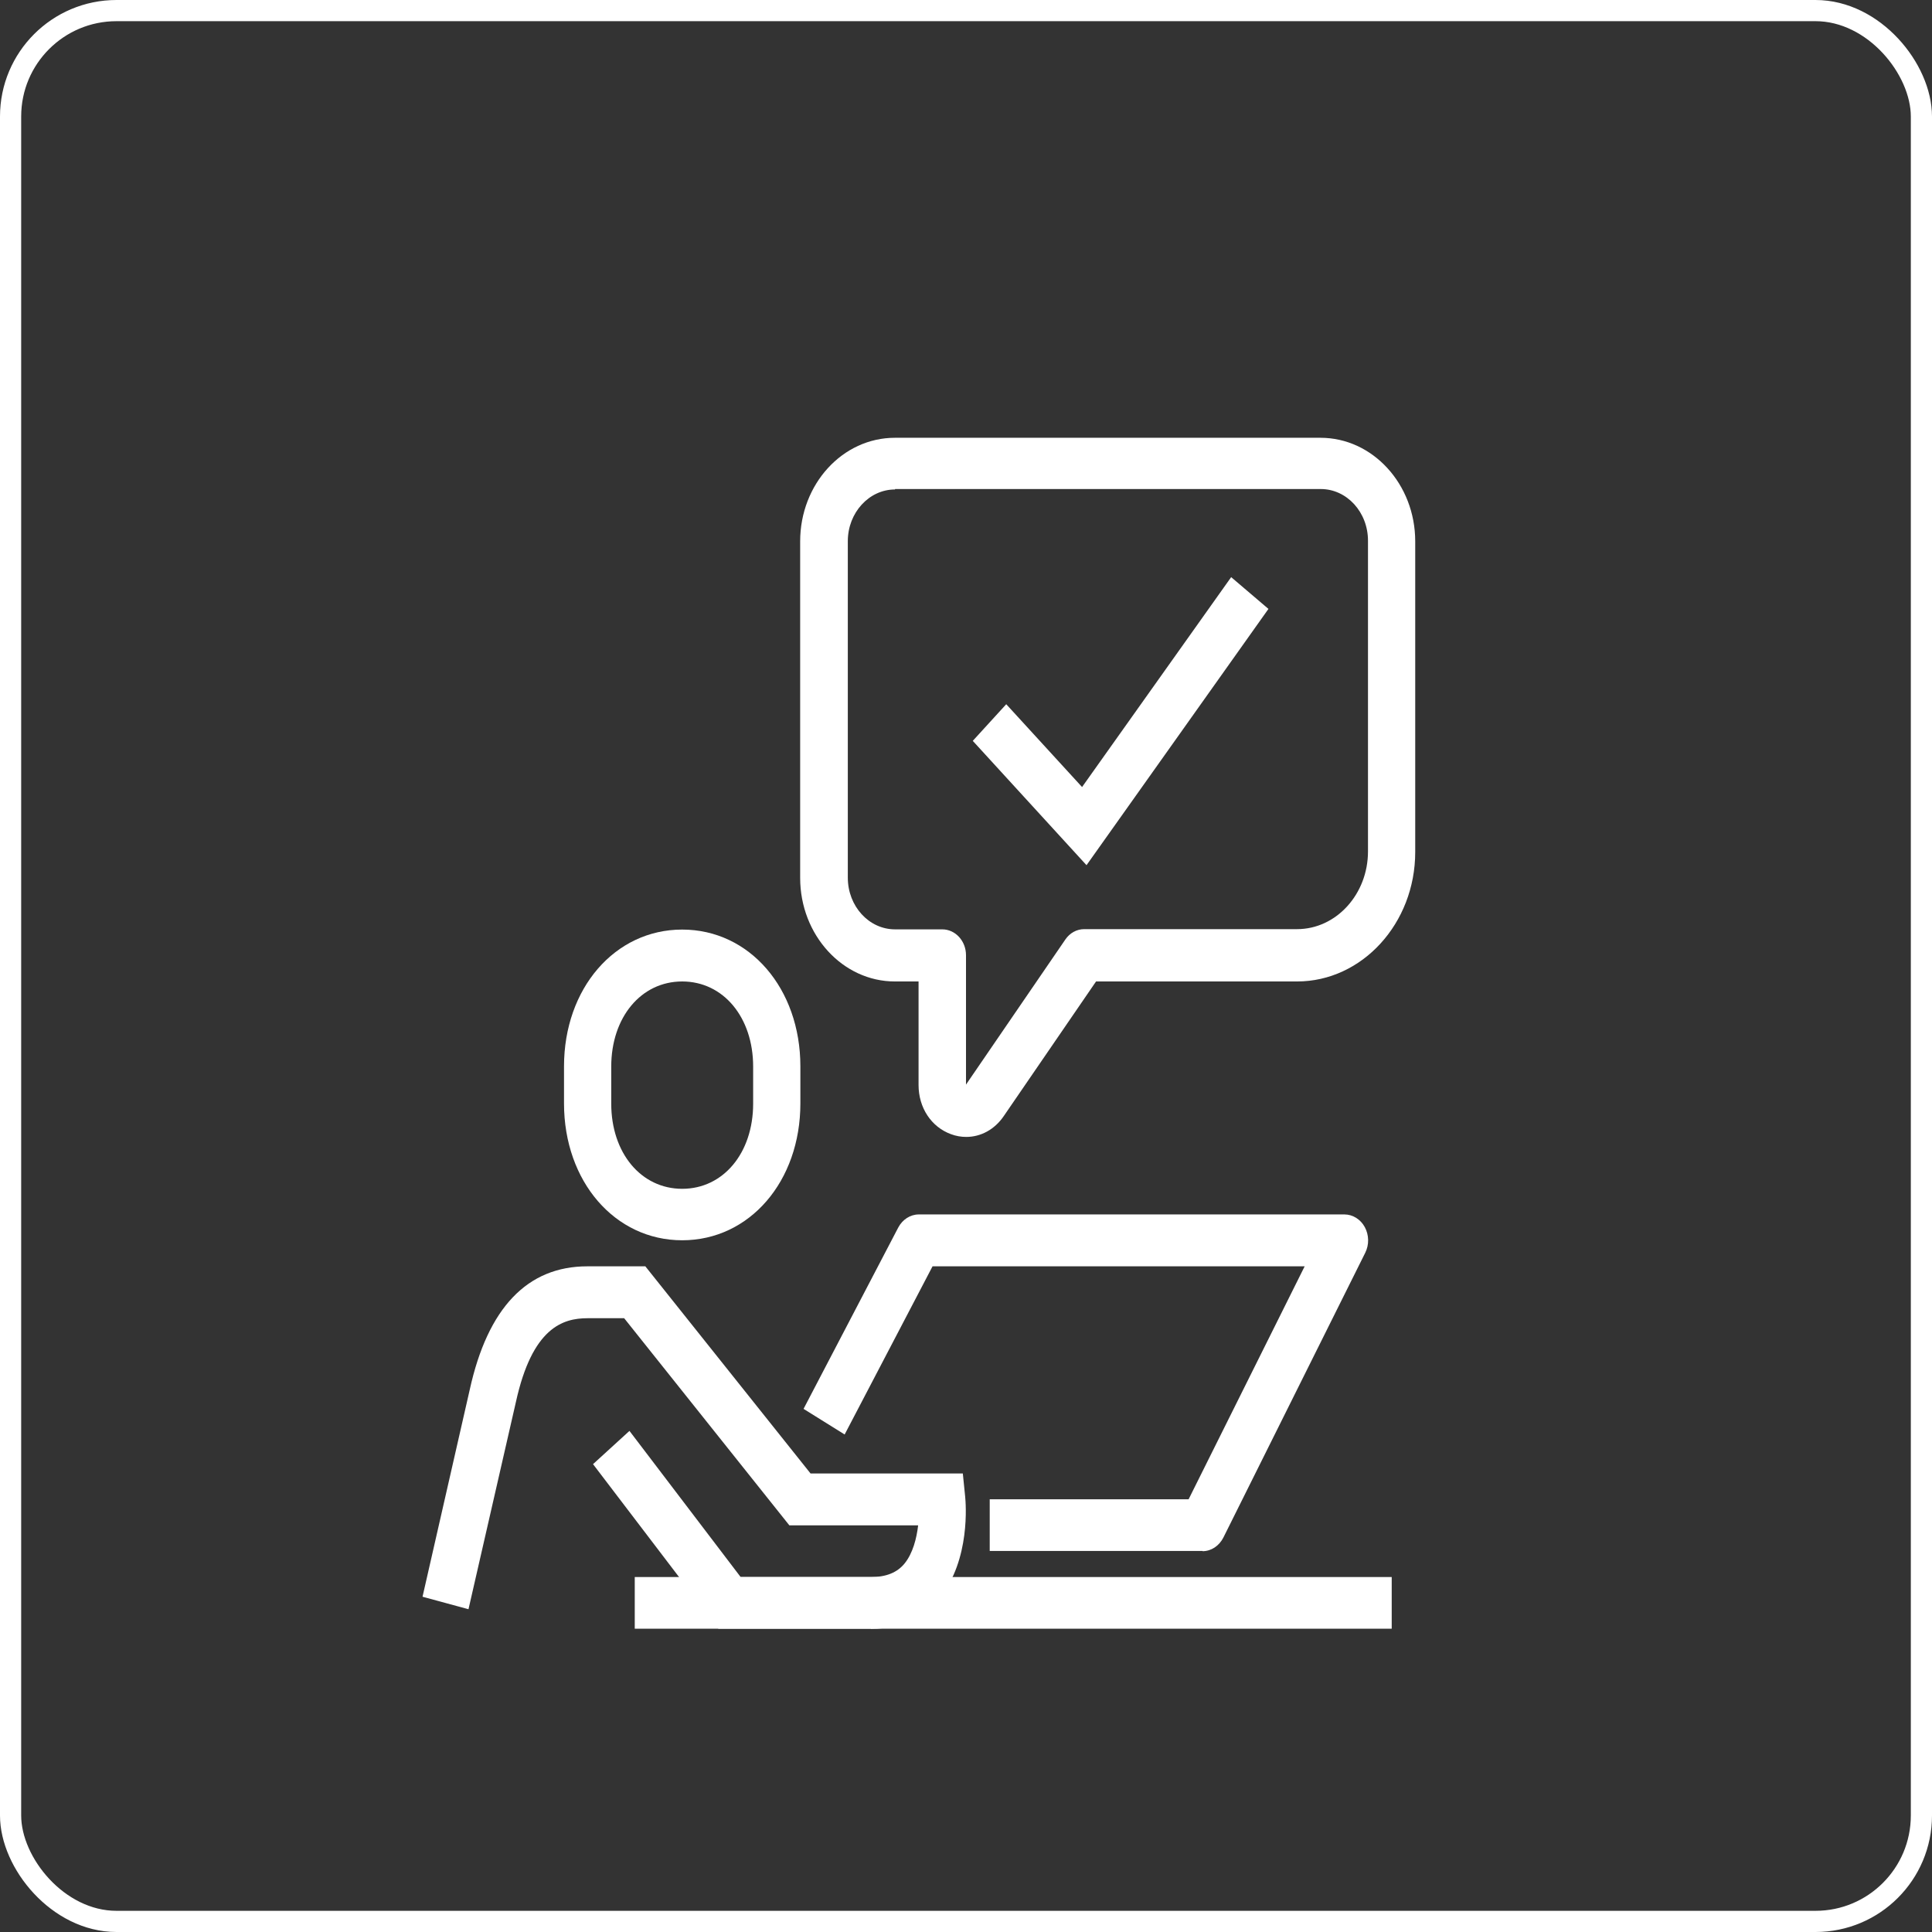 <?xml version="1.0" encoding="UTF-8"?><svg id="uuid-7299f1b6-3938-47d1-b8b3-bb14be2159f5" xmlns="http://www.w3.org/2000/svg" viewBox="0 0 91.22 91.22"><rect x="0" y="0" width="91.22" height="91.22" fill="#333333" stroke="none"/><defs><style>.uuid-2f457e00-b83c-4709-8e00-b31f7ba67dfa{fill:none;stroke:#fff;stroke-miterlimit:10;}.uuid-7001d006-14f2-4bf9-90d8-94b3af29f322{fill:#fff;stroke-width:0px;}</style></defs><g id="uuid-203587e7-9bfd-4b6c-9b27-f9898d26c1fc"><rect class="uuid-2f457e00-b83c-4709-8e00-b31f7ba67dfa" x=".5" y=".5" width="90.22" height="90.22" rx="5" ry="5"/><path class="uuid-7001d006-14f2-4bf9-90d8-94b3af29f322" d="M32.21,58.56c-3.18,0-5.58-2.78-5.58-6.46v-1.75c0-3.68,2.4-6.46,5.58-6.46s5.58,2.78,5.58,6.46v1.75c0,3.68-2.4,6.46-5.58,6.46ZM32.21,46.34c-1.94,0-3.35,1.69-3.35,4.02v1.75c0,2.33,1.41,4.02,3.35,4.02s3.35-1.69,3.35-4.02v-1.75c0-2.33-1.41-4.02-3.35-4.02Z"/><path class="uuid-7001d006-14f2-4bf9-90d8-94b3af29f322" d="M41.12,76.9h-7.2l-5.92-7.77,1.72-1.57,5.25,6.9h6.16c.71,0,1.23-.21,1.58-.64.39-.48.57-1.19.64-1.8h-6.08l-7.8-9.78h-1.73c-1.17,0-2.61.45-3.38,3.95l-2.24,9.79-2.17-.59,2.23-9.78c.85-3.86,2.72-5.82,5.55-5.82h2.74l7.8,9.78h7.19l.11,1.09c.03.3.26,2.99-1.21,4.79-.55.67-1.55,1.46-3.25,1.46Z"/><path class="uuid-7001d006-14f2-4bf9-90d8-94b3af29f322" d="M56.78,73.23h-10.05v-2.44h9.39l5.48-11h-17.57l-4.15,7.94-1.94-1.21,4.47-8.56c.2-.38.57-.62.97-.62h20.1c.39,0,.76.23.96.6.2.37.21.83.02,1.21l-6.7,13.45c-.2.39-.57.64-.98.64Z"/><rect class="uuid-7001d006-14f2-4bf9-90d8-94b3af29f322" x="29.97" y="74.46" width="35.74" height="2.44"/><path class="uuid-7001d006-14f2-4bf9-90d8-94b3af29f322" d="M45.62,53.68c-.24,0-.48-.04-.72-.13-.93-.34-1.53-1.25-1.53-2.32v-4.89h-1.12c-2.46,0-4.47-2.19-4.47-4.89v-15.89c0-2.7,2-4.89,4.47-4.89h20.1c2.46,0,4.47,2.19,4.47,4.89v14.67c0,3.37-2.51,6.11-5.58,6.11h-9.49l-4.36,6.36c-.43.63-1.08.98-1.77.98ZM42.26,23.11c-1.23,0-2.23,1.1-2.23,2.44v15.89c0,1.35,1,2.44,2.23,2.44h2.23c.62,0,1.12.55,1.12,1.22v6.11l4.69-6.85c.21-.31.54-.49.89-.49h10.05c1.85,0,3.35-1.65,3.35-3.67v-14.67c0-1.35-1-2.44-2.23-2.44h-20.1Z"/><polygon class="uuid-7001d006-14f2-4bf9-90d8-94b3af29f322" points="51.3 40.85 45.93 34.98 47.51 33.25 51.09 37.16 58.13 27.25 59.89 28.75 51.3 40.85"/></g></svg>